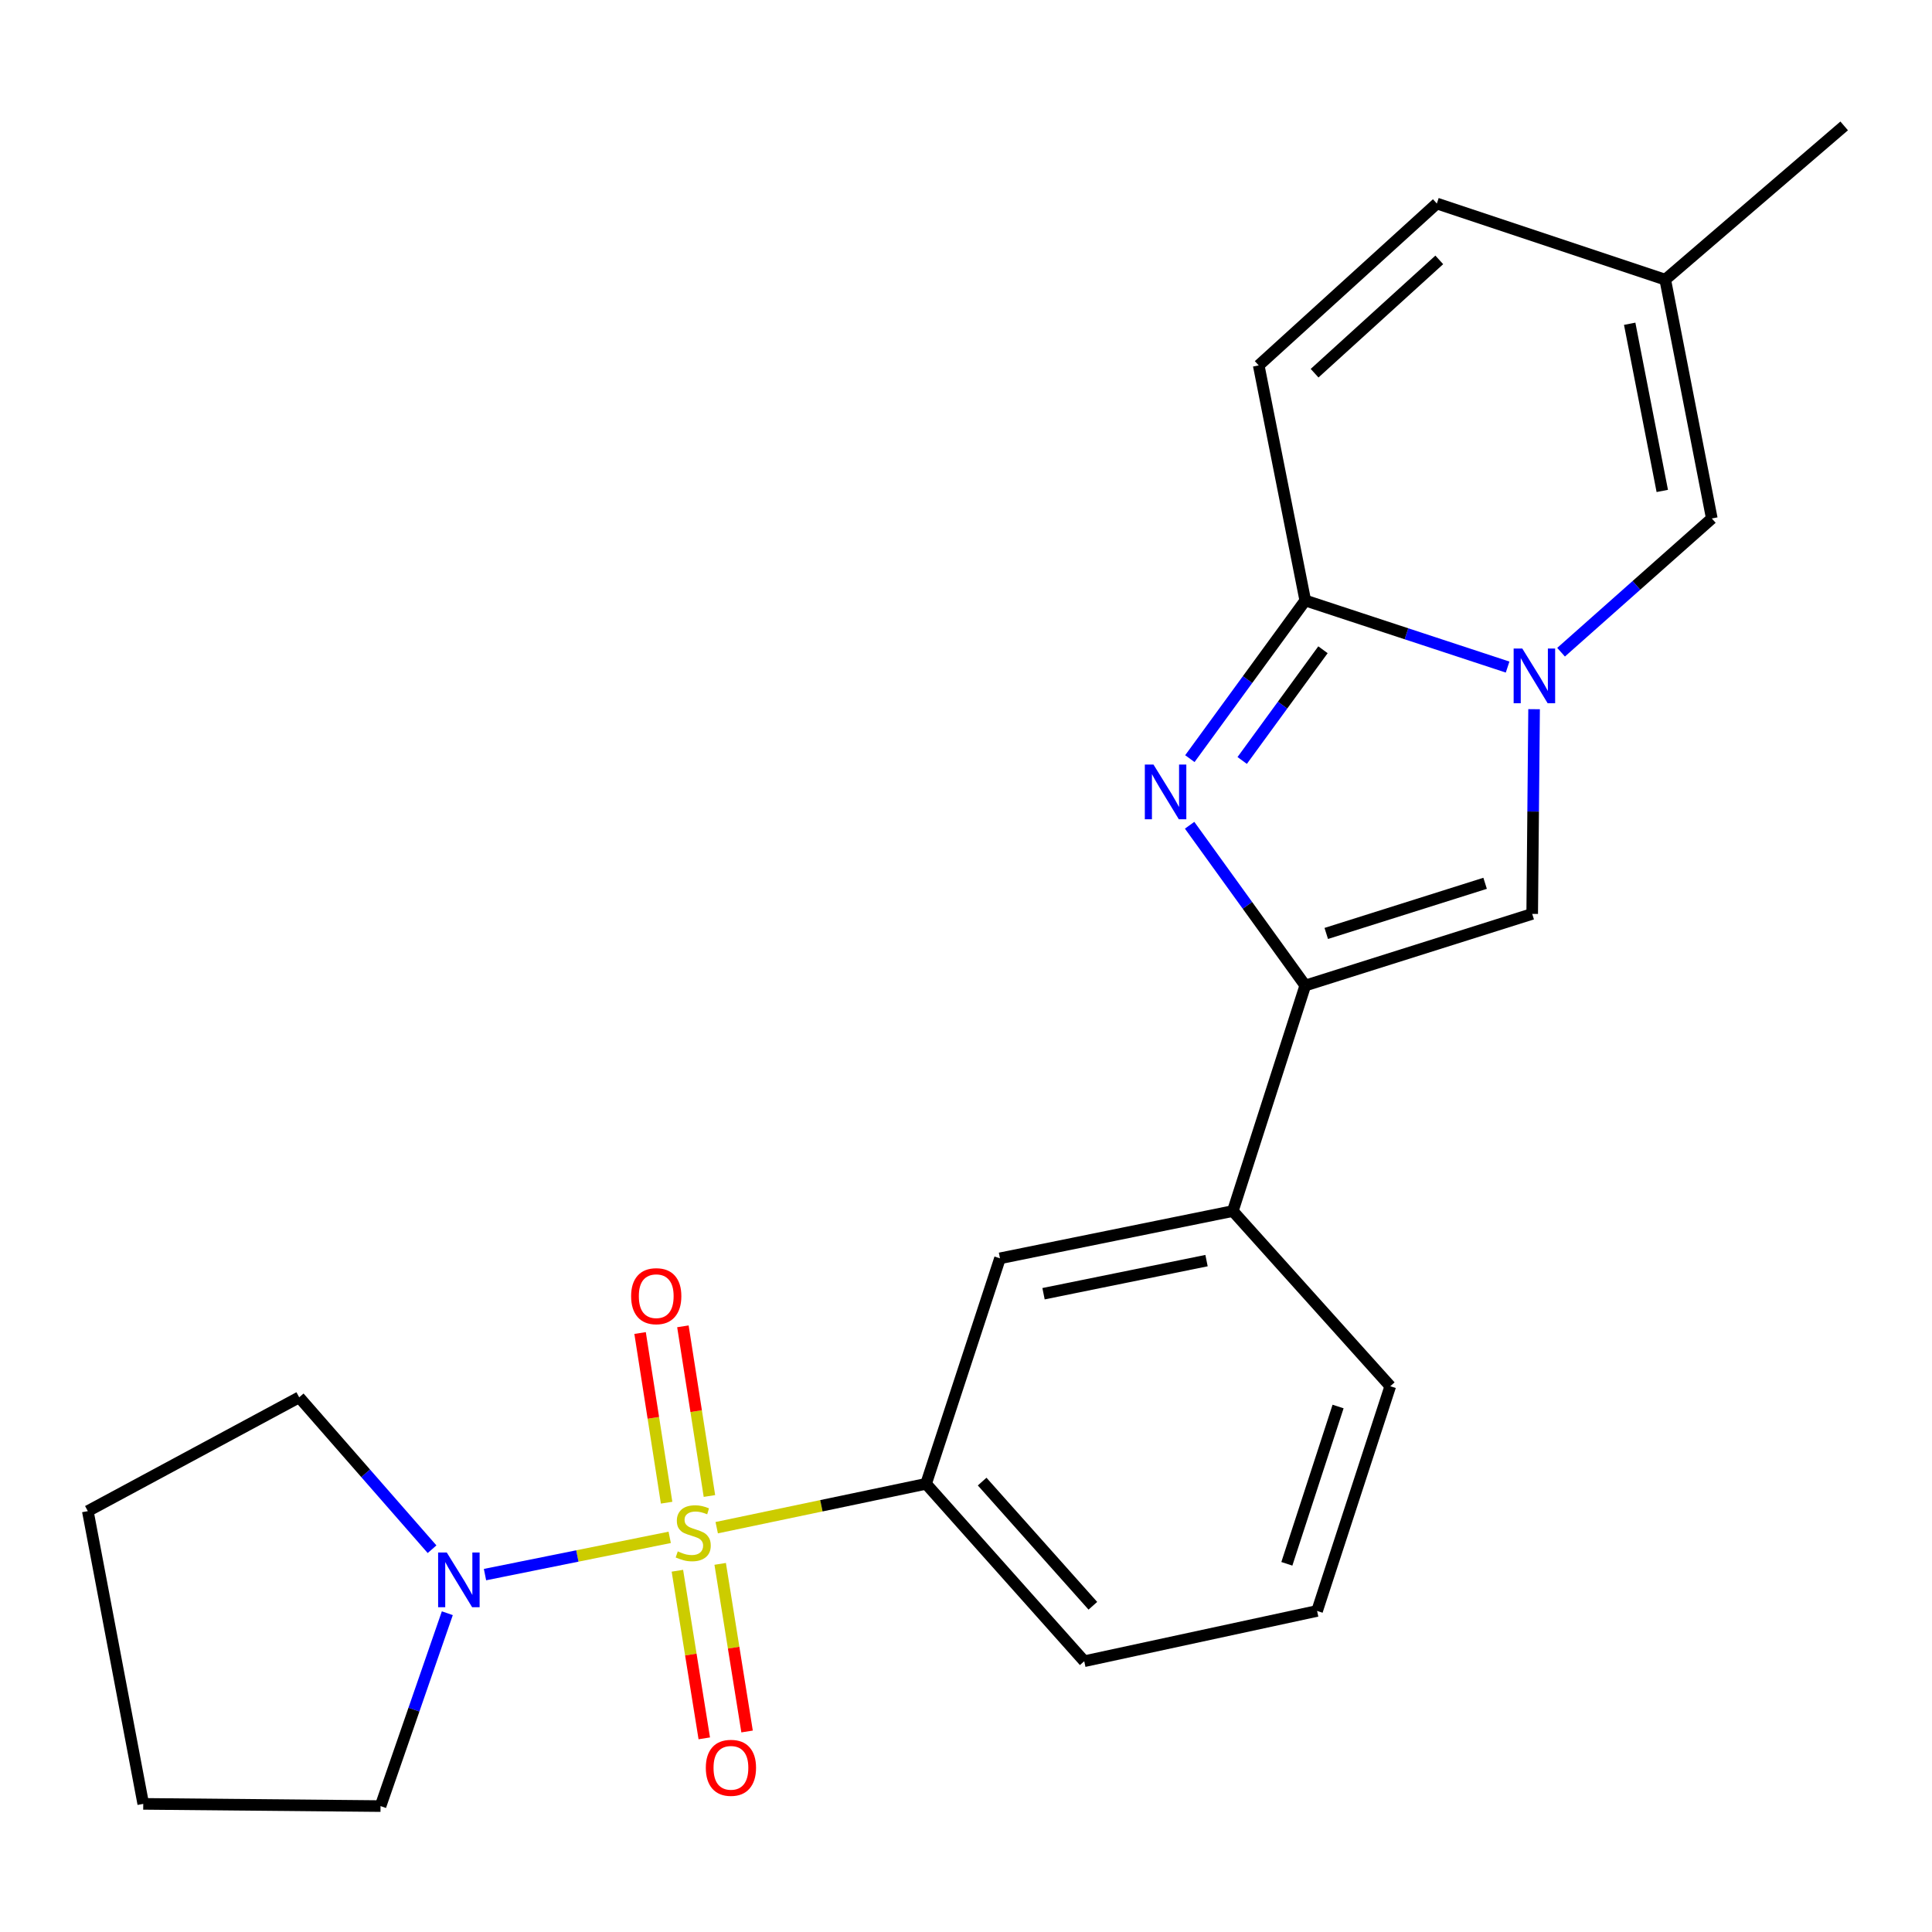 <?xml version='1.0' encoding='iso-8859-1'?>
<svg version='1.1' baseProfile='full'
              xmlns='http://www.w3.org/2000/svg'
                      xmlns:rdkit='http://www.rdkit.org/xml'
                      xmlns:xlink='http://www.w3.org/1999/xlink'
                  xml:space='preserve'
width='1000px' height='1000px' viewBox='0 0 1000 1000'>
<!-- END OF HEADER -->
<rect style='opacity:1.0;fill:#FFFFFF;stroke:none' width='1000' height='1000' x='0' y='0'> </rect>
<path class='bond-5' d='M 346.636,795.731 L 298.835,805.372' style='fill:none;fill-rule:evenodd;stroke:#CCCC00;stroke-width:6px;stroke-linecap:butt;stroke-linejoin:miter;stroke-opacity:1' />
<path class='bond-5' d='M 298.835,805.372 L 251.034,815.014' style='fill:none;fill-rule:evenodd;stroke:#0000FF;stroke-width:6px;stroke-linecap:butt;stroke-linejoin:miter;stroke-opacity:1' />
<path class='bond-6' d='M 370.968,790.728 L 425.151,779.376' style='fill:none;fill-rule:evenodd;stroke:#CCCC00;stroke-width:6px;stroke-linecap:butt;stroke-linejoin:miter;stroke-opacity:1' />
<path class='bond-6' d='M 425.151,779.376 L 479.335,768.023' style='fill:none;fill-rule:evenodd;stroke:#000000;stroke-width:6px;stroke-linecap:butt;stroke-linejoin:miter;stroke-opacity:1' />
<path class='bond-11' d='M 367.2,774.324 L 360.336,730.416' style='fill:none;fill-rule:evenodd;stroke:#CCCC00;stroke-width:6px;stroke-linecap:butt;stroke-linejoin:miter;stroke-opacity:1' />
<path class='bond-11' d='M 360.336,730.416 L 353.471,686.508' style='fill:none;fill-rule:evenodd;stroke:#FF0000;stroke-width:6px;stroke-linecap:butt;stroke-linejoin:miter;stroke-opacity:1' />
<path class='bond-11' d='M 345.034,777.789 L 338.17,733.881' style='fill:none;fill-rule:evenodd;stroke:#CCCC00;stroke-width:6px;stroke-linecap:butt;stroke-linejoin:miter;stroke-opacity:1' />
<path class='bond-11' d='M 338.17,733.881 L 331.306,689.973' style='fill:none;fill-rule:evenodd;stroke:#FF0000;stroke-width:6px;stroke-linecap:butt;stroke-linejoin:miter;stroke-opacity:1' />
<path class='bond-12' d='M 350.615,813.013 L 357.574,856.39' style='fill:none;fill-rule:evenodd;stroke:#CCCC00;stroke-width:6px;stroke-linecap:butt;stroke-linejoin:miter;stroke-opacity:1' />
<path class='bond-12' d='M 357.574,856.39 L 364.533,899.767' style='fill:none;fill-rule:evenodd;stroke:#FF0000;stroke-width:6px;stroke-linecap:butt;stroke-linejoin:miter;stroke-opacity:1' />
<path class='bond-12' d='M 372.766,809.459 L 379.726,852.836' style='fill:none;fill-rule:evenodd;stroke:#CCCC00;stroke-width:6px;stroke-linecap:butt;stroke-linejoin:miter;stroke-opacity:1' />
<path class='bond-12' d='M 379.726,852.836 L 386.685,896.213' style='fill:none;fill-rule:evenodd;stroke:#FF0000;stroke-width:6px;stroke-linecap:butt;stroke-linejoin:miter;stroke-opacity:1' />
<path class='bond-0' d='M 794.039,367.075 L 793.551,420.052' style='fill:none;fill-rule:evenodd;stroke:#0000FF;stroke-width:6px;stroke-linecap:butt;stroke-linejoin:miter;stroke-opacity:1' />
<path class='bond-0' d='M 793.551,420.052 L 793.063,473.028' style='fill:none;fill-rule:evenodd;stroke:#000000;stroke-width:6px;stroke-linecap:butt;stroke-linejoin:miter;stroke-opacity:1' />
<path class='bond-7' d='M 808.007,337.583 L 847.019,302.971' style='fill:none;fill-rule:evenodd;stroke:#0000FF;stroke-width:6px;stroke-linecap:butt;stroke-linejoin:miter;stroke-opacity:1' />
<path class='bond-7' d='M 847.019,302.971 L 886.031,268.359' style='fill:none;fill-rule:evenodd;stroke:#000000;stroke-width:6px;stroke-linecap:butt;stroke-linejoin:miter;stroke-opacity:1' />
<path class='bond-25' d='M 780.336,345.274 L 727.97,328.042' style='fill:none;fill-rule:evenodd;stroke:#0000FF;stroke-width:6px;stroke-linecap:butt;stroke-linejoin:miter;stroke-opacity:1' />
<path class='bond-25' d='M 727.97,328.042 L 675.604,310.811' style='fill:none;fill-rule:evenodd;stroke:#000000;stroke-width:6px;stroke-linecap:butt;stroke-linejoin:miter;stroke-opacity:1' />
<path class='bond-1' d='M 615.746,427.148 L 645.675,468.628' style='fill:none;fill-rule:evenodd;stroke:#0000FF;stroke-width:6px;stroke-linecap:butt;stroke-linejoin:miter;stroke-opacity:1' />
<path class='bond-1' d='M 645.675,468.628 L 675.604,510.108' style='fill:none;fill-rule:evenodd;stroke:#000000;stroke-width:6px;stroke-linecap:butt;stroke-linejoin:miter;stroke-opacity:1' />
<path class='bond-2' d='M 615.871,392.672 L 645.737,351.741' style='fill:none;fill-rule:evenodd;stroke:#0000FF;stroke-width:6px;stroke-linecap:butt;stroke-linejoin:miter;stroke-opacity:1' />
<path class='bond-2' d='M 645.737,351.741 L 675.604,310.811' style='fill:none;fill-rule:evenodd;stroke:#000000;stroke-width:6px;stroke-linecap:butt;stroke-linejoin:miter;stroke-opacity:1' />
<path class='bond-2' d='M 642.954,393.617 L 663.86,364.966' style='fill:none;fill-rule:evenodd;stroke:#0000FF;stroke-width:6px;stroke-linecap:butt;stroke-linejoin:miter;stroke-opacity:1' />
<path class='bond-2' d='M 663.86,364.966 L 684.767,336.314' style='fill:none;fill-rule:evenodd;stroke:#000000;stroke-width:6px;stroke-linecap:butt;stroke-linejoin:miter;stroke-opacity:1' />
<path class='bond-8' d='M 675.604,310.811 L 651.511,189.138' style='fill:none;fill-rule:evenodd;stroke:#000000;stroke-width:6px;stroke-linecap:butt;stroke-linejoin:miter;stroke-opacity:1' />
<path class='bond-3' d='M 675.604,510.108 L 638.112,626.833' style='fill:none;fill-rule:evenodd;stroke:#000000;stroke-width:6px;stroke-linecap:butt;stroke-linejoin:miter;stroke-opacity:1' />
<path class='bond-4' d='M 675.604,510.108 L 793.063,473.028' style='fill:none;fill-rule:evenodd;stroke:#000000;stroke-width:6px;stroke-linecap:butt;stroke-linejoin:miter;stroke-opacity:1' />
<path class='bond-4' d='M 686.469,483.152 L 768.691,457.196' style='fill:none;fill-rule:evenodd;stroke:#000000;stroke-width:6px;stroke-linecap:butt;stroke-linejoin:miter;stroke-opacity:1' />
<path class='bond-15' d='M 231.534,835 L 214.25,884.914' style='fill:none;fill-rule:evenodd;stroke:#0000FF;stroke-width:6px;stroke-linecap:butt;stroke-linejoin:miter;stroke-opacity:1' />
<path class='bond-15' d='M 214.25,884.914 L 196.966,934.828' style='fill:none;fill-rule:evenodd;stroke:#000000;stroke-width:6px;stroke-linecap:butt;stroke-linejoin:miter;stroke-opacity:1' />
<path class='bond-16' d='M 223.632,801.875 L 189.247,762.564' style='fill:none;fill-rule:evenodd;stroke:#0000FF;stroke-width:6px;stroke-linecap:butt;stroke-linejoin:miter;stroke-opacity:1' />
<path class='bond-16' d='M 189.247,762.564 L 154.863,723.253' style='fill:none;fill-rule:evenodd;stroke:#000000;stroke-width:6px;stroke-linecap:butt;stroke-linejoin:miter;stroke-opacity:1' />
<path class='bond-10' d='M 479.335,768.023 L 517.587,651.312' style='fill:none;fill-rule:evenodd;stroke:#000000;stroke-width:6px;stroke-linecap:butt;stroke-linejoin:miter;stroke-opacity:1' />
<path class='bond-17' d='M 479.335,768.023 L 561.198,859.845' style='fill:none;fill-rule:evenodd;stroke:#000000;stroke-width:6px;stroke-linecap:butt;stroke-linejoin:miter;stroke-opacity:1' />
<path class='bond-17' d='M 508.36,766.867 L 565.664,831.142' style='fill:none;fill-rule:evenodd;stroke:#000000;stroke-width:6px;stroke-linecap:butt;stroke-linejoin:miter;stroke-opacity:1' />
<path class='bond-13' d='M 886.031,268.359 L 861.926,144.742' style='fill:none;fill-rule:evenodd;stroke:#000000;stroke-width:6px;stroke-linecap:butt;stroke-linejoin:miter;stroke-opacity:1' />
<path class='bond-13' d='M 860.395,254.11 L 843.522,167.578' style='fill:none;fill-rule:evenodd;stroke:#000000;stroke-width:6px;stroke-linecap:butt;stroke-linejoin:miter;stroke-opacity:1' />
<path class='bond-14' d='M 651.511,189.138 L 743.706,105.344' style='fill:none;fill-rule:evenodd;stroke:#000000;stroke-width:6px;stroke-linecap:butt;stroke-linejoin:miter;stroke-opacity:1' />
<path class='bond-14' d='M 680.43,193.171 L 744.967,134.515' style='fill:none;fill-rule:evenodd;stroke:#000000;stroke-width:6px;stroke-linecap:butt;stroke-linejoin:miter;stroke-opacity:1' />
<path class='bond-9' d='M 638.112,626.833 L 517.587,651.312' style='fill:none;fill-rule:evenodd;stroke:#000000;stroke-width:6px;stroke-linecap:butt;stroke-linejoin:miter;stroke-opacity:1' />
<path class='bond-9' d='M 624.499,652.49 L 540.131,669.626' style='fill:none;fill-rule:evenodd;stroke:#000000;stroke-width:6px;stroke-linecap:butt;stroke-linejoin:miter;stroke-opacity:1' />
<path class='bond-24' d='M 638.112,626.833 L 719.601,717.507' style='fill:none;fill-rule:evenodd;stroke:#000000;stroke-width:6px;stroke-linecap:butt;stroke-linejoin:miter;stroke-opacity:1' />
<path class='bond-20' d='M 861.926,144.742 L 954.545,65.172' style='fill:none;fill-rule:evenodd;stroke:#000000;stroke-width:6px;stroke-linecap:butt;stroke-linejoin:miter;stroke-opacity:1' />
<path class='bond-26' d='M 861.926,144.742 L 743.706,105.344' style='fill:none;fill-rule:evenodd;stroke:#000000;stroke-width:6px;stroke-linecap:butt;stroke-linejoin:miter;stroke-opacity:1' />
<path class='bond-22' d='M 196.966,934.828 L 74.146,933.681' style='fill:none;fill-rule:evenodd;stroke:#000000;stroke-width:6px;stroke-linecap:butt;stroke-linejoin:miter;stroke-opacity:1' />
<path class='bond-21' d='M 154.863,723.253 L 45.455,782.157' style='fill:none;fill-rule:evenodd;stroke:#000000;stroke-width:6px;stroke-linecap:butt;stroke-linejoin:miter;stroke-opacity:1' />
<path class='bond-19' d='M 561.198,859.845 L 681.723,833.82' style='fill:none;fill-rule:evenodd;stroke:#000000;stroke-width:6px;stroke-linecap:butt;stroke-linejoin:miter;stroke-opacity:1' />
<path class='bond-18' d='M 719.601,717.507 L 681.723,833.82' style='fill:none;fill-rule:evenodd;stroke:#000000;stroke-width:6px;stroke-linecap:butt;stroke-linejoin:miter;stroke-opacity:1' />
<path class='bond-18' d='M 692.587,728.007 L 666.073,809.426' style='fill:none;fill-rule:evenodd;stroke:#000000;stroke-width:6px;stroke-linecap:butt;stroke-linejoin:miter;stroke-opacity:1' />
<path class='bond-23' d='M 45.455,782.157 L 74.146,933.681' style='fill:none;fill-rule:evenodd;stroke:#000000;stroke-width:6px;stroke-linecap:butt;stroke-linejoin:miter;stroke-opacity:1' />
<path  class='atom-0' d='M 350.809 802.995
Q 351.129 803.115, 352.449 803.675
Q 353.769 804.235, 355.209 804.595
Q 356.689 804.915, 358.129 804.915
Q 360.809 804.915, 362.369 803.635
Q 363.929 802.315, 363.929 800.035
Q 363.929 798.475, 363.129 797.515
Q 362.369 796.555, 361.169 796.035
Q 359.969 795.515, 357.969 794.915
Q 355.449 794.155, 353.929 793.435
Q 352.449 792.715, 351.369 791.195
Q 350.329 789.675, 350.329 787.115
Q 350.329 783.555, 352.729 781.355
Q 355.169 779.155, 359.969 779.155
Q 363.249 779.155, 366.969 780.715
L 366.049 783.795
Q 362.649 782.395, 360.089 782.395
Q 357.329 782.395, 355.809 783.555
Q 354.289 784.675, 354.329 786.635
Q 354.329 788.155, 355.089 789.075
Q 355.889 789.995, 357.009 790.515
Q 358.169 791.035, 360.089 791.635
Q 362.649 792.435, 364.169 793.235
Q 365.689 794.035, 366.769 795.675
Q 367.889 797.275, 367.889 800.035
Q 367.889 803.955, 365.249 806.075
Q 362.649 808.155, 358.289 808.155
Q 355.769 808.155, 353.849 807.595
Q 351.969 807.075, 349.729 806.155
L 350.809 802.995
' fill='#CCCC00'/>
<path  class='atom-1' d='M 787.938 335.675
L 797.218 350.675
Q 798.138 352.155, 799.618 354.835
Q 801.098 357.515, 801.178 357.675
L 801.178 335.675
L 804.938 335.675
L 804.938 363.995
L 801.058 363.995
L 791.098 347.595
Q 789.938 345.675, 788.698 343.475
Q 787.498 341.275, 787.138 340.595
L 787.138 363.995
L 783.458 363.995
L 783.458 335.675
L 787.938 335.675
' fill='#0000FF'/>
<path  class='atom-2' d='M 597.041 395.739
L 606.321 410.739
Q 607.241 412.219, 608.721 414.899
Q 610.201 417.579, 610.281 417.739
L 610.281 395.739
L 614.041 395.739
L 614.041 424.059
L 610.161 424.059
L 600.201 407.659
Q 599.041 405.739, 597.801 403.539
Q 596.601 401.339, 596.241 400.659
L 596.241 424.059
L 592.561 424.059
L 592.561 395.739
L 597.041 395.739
' fill='#0000FF'/>
<path  class='atom-6' d='M 231.251 803.582
L 240.531 818.582
Q 241.451 820.062, 242.931 822.742
Q 244.411 825.422, 244.491 825.582
L 244.491 803.582
L 248.251 803.582
L 248.251 831.902
L 244.371 831.902
L 234.411 815.502
Q 233.251 813.582, 232.011 811.382
Q 230.811 809.182, 230.451 808.502
L 230.451 831.902
L 226.771 831.902
L 226.771 803.582
L 231.251 803.582
' fill='#0000FF'/>
<path  class='atom-12' d='M 326.665 670.898
Q 326.665 664.098, 330.025 660.298
Q 333.385 656.498, 339.665 656.498
Q 345.945 656.498, 349.305 660.298
Q 352.665 664.098, 352.665 670.898
Q 352.665 677.778, 349.265 681.698
Q 345.865 685.578, 339.665 685.578
Q 333.425 685.578, 330.025 681.698
Q 326.665 677.818, 326.665 670.898
M 339.665 682.378
Q 343.985 682.378, 346.305 679.498
Q 348.665 676.578, 348.665 670.898
Q 348.665 665.338, 346.305 662.538
Q 343.985 659.698, 339.665 659.698
Q 335.345 659.698, 332.985 662.498
Q 330.665 665.298, 330.665 670.898
Q 330.665 676.618, 332.985 679.498
Q 335.345 682.378, 339.665 682.378
' fill='#FF0000'/>
<path  class='atom-13' d='M 365.328 915.015
Q 365.328 908.215, 368.688 904.415
Q 372.048 900.615, 378.328 900.615
Q 384.608 900.615, 387.968 904.415
Q 391.328 908.215, 391.328 915.015
Q 391.328 921.895, 387.928 925.815
Q 384.528 929.695, 378.328 929.695
Q 372.088 929.695, 368.688 925.815
Q 365.328 921.935, 365.328 915.015
M 378.328 926.495
Q 382.648 926.495, 384.968 923.615
Q 387.328 920.695, 387.328 915.015
Q 387.328 909.455, 384.968 906.655
Q 382.648 903.815, 378.328 903.815
Q 374.008 903.815, 371.648 906.615
Q 369.328 909.415, 369.328 915.015
Q 369.328 920.735, 371.648 923.615
Q 374.008 926.495, 378.328 926.495
' fill='#FF0000'/>
</svg>
